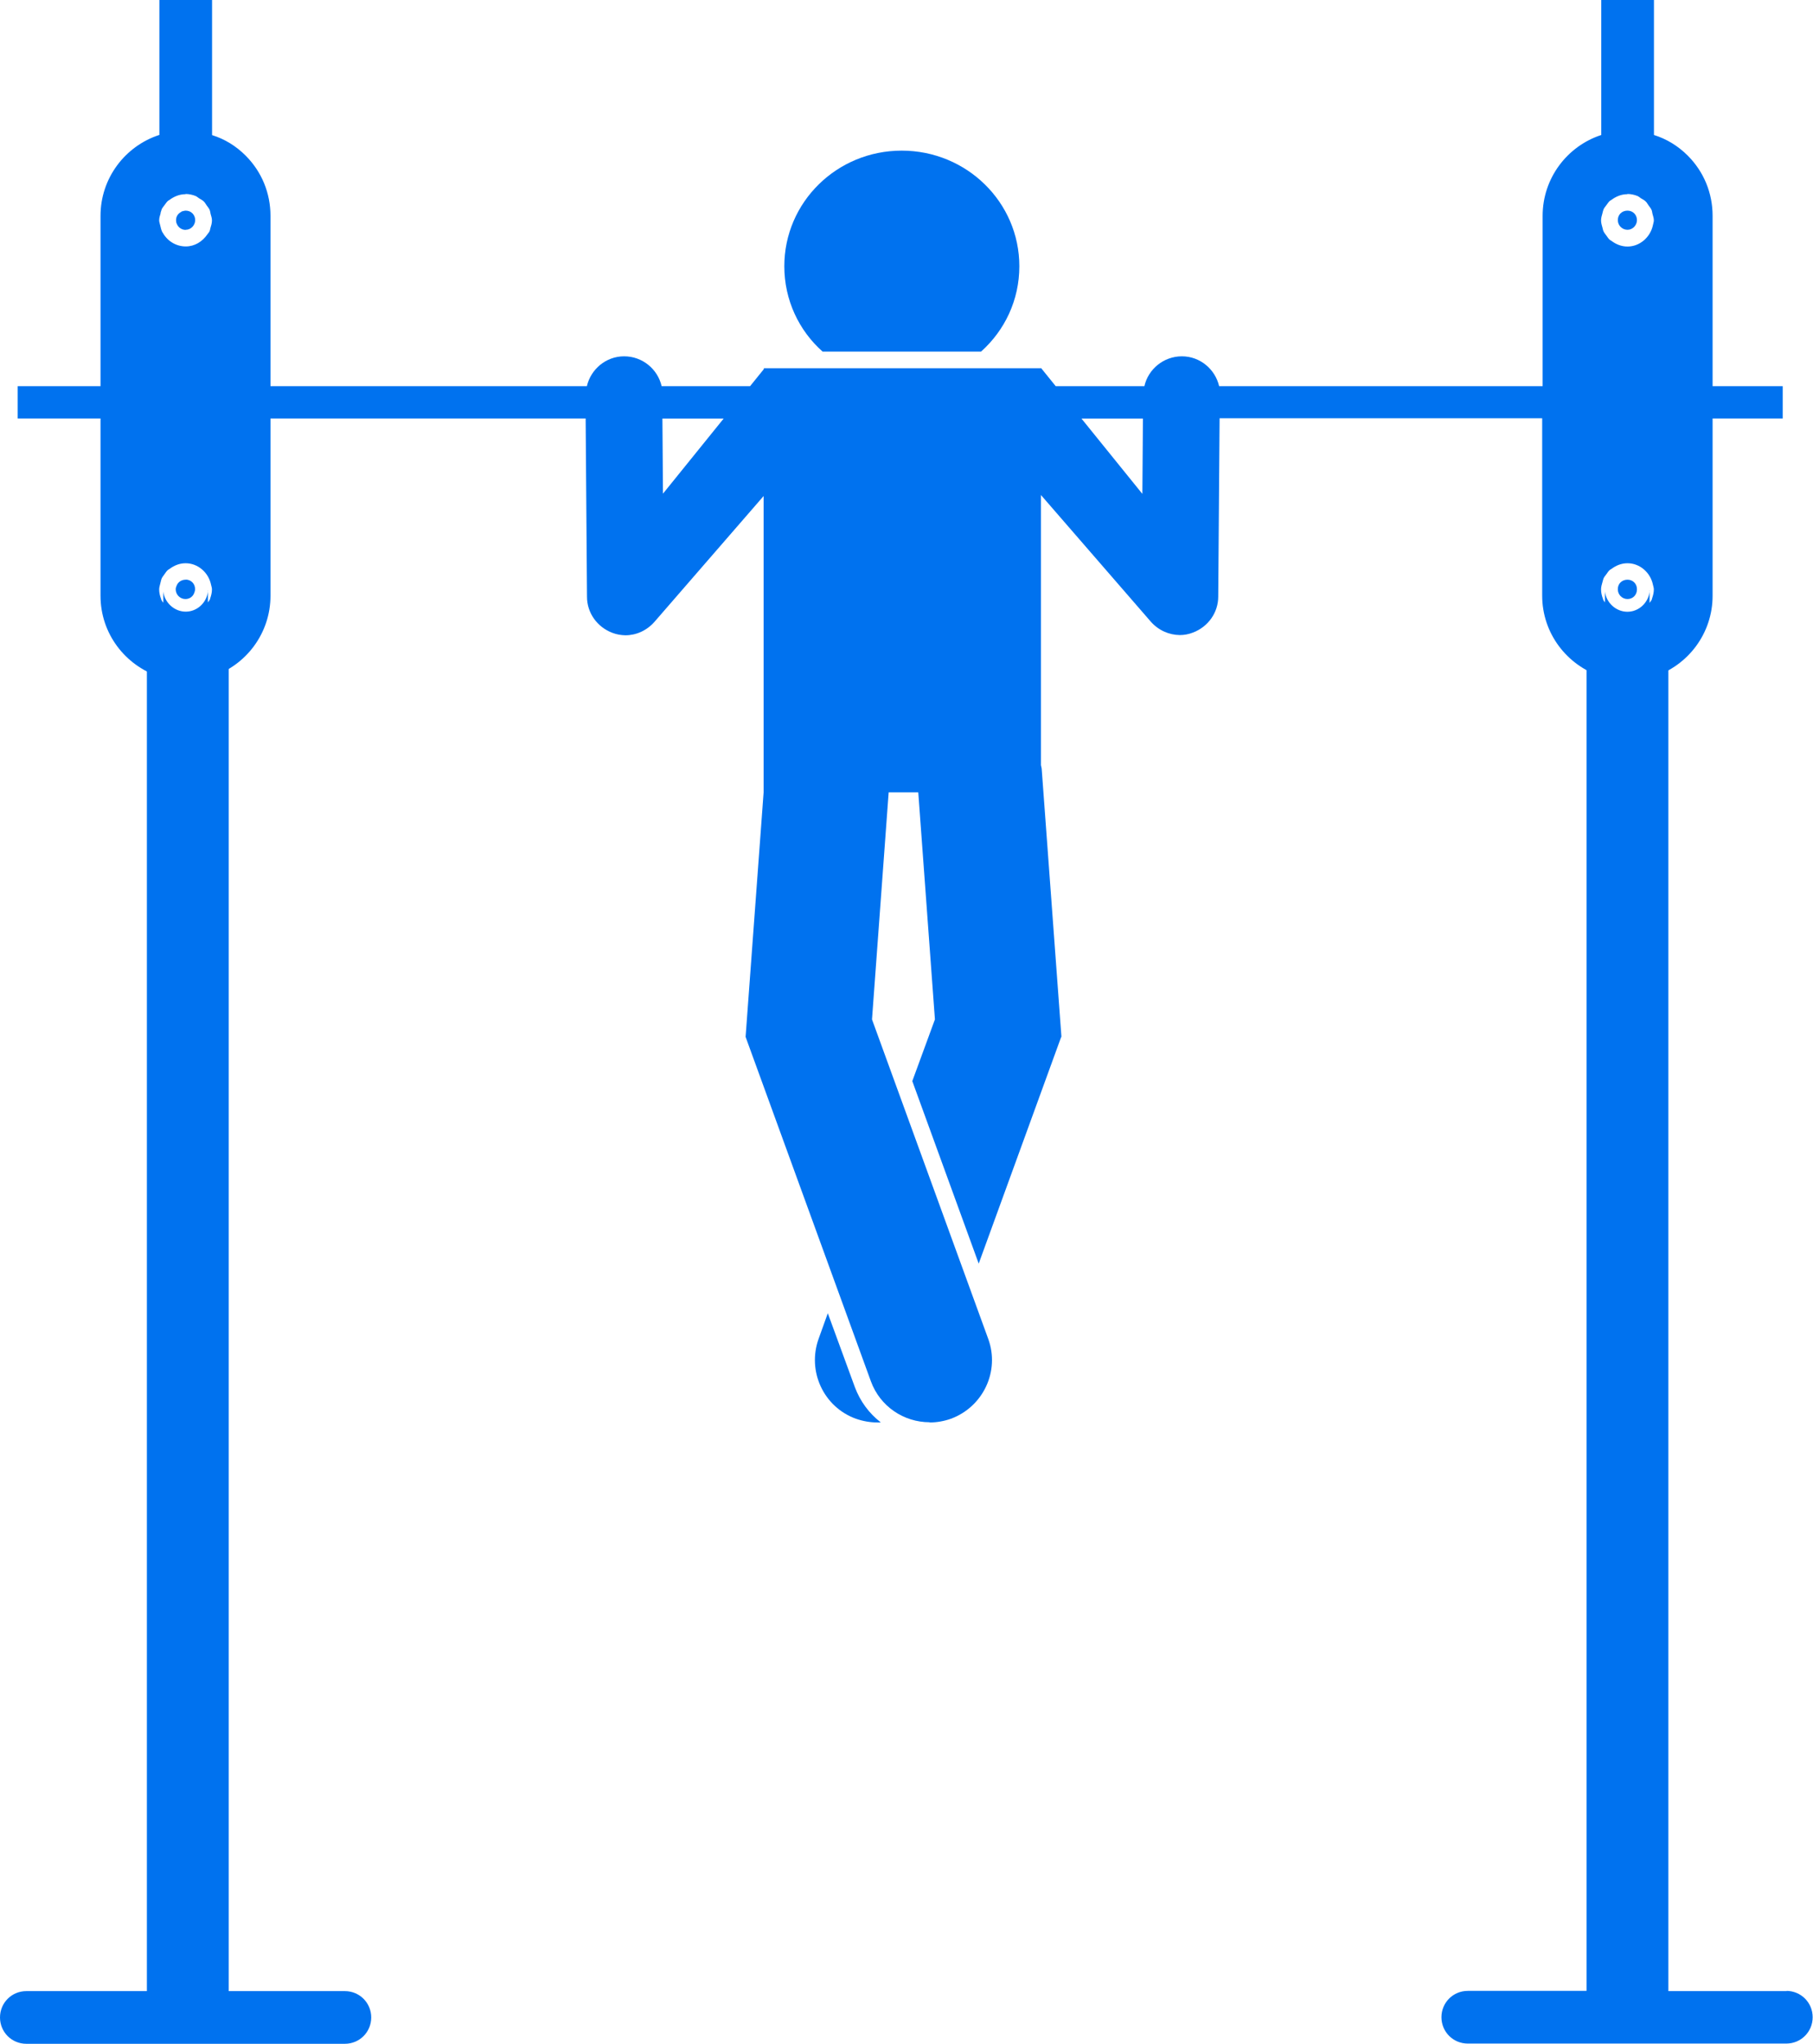 <?xml version="1.0" encoding="UTF-8"?> <svg xmlns="http://www.w3.org/2000/svg" viewBox="0 0 161.07 181.54"><defs><style>.d{fill:#0072ef;}</style></defs><g id="a"></g><g id="b"><g id="c"><g><path class="d" d="M73.55,116.63l-.82,2.28c-1.04,2.89,.44,6.07,3.31,7.11,.64,.22,1.28,.33,1.9,.33h.29v-.02c-1.02-.79-1.81-1.86-2.28-3.11l-2.41-6.58Z"></path><path class="d" d="M104.88,56.44s-.02,0-.03,0c-.01,0-.02,0-.04,0h.07Z"></path><path class="d" d="M55.6,56.44s-.02,0-.04,0c0,0-.02,0-.03,0h.07Z"></path><path class="d" d="M146.56,52.46v.08s.02-.05,.02-.08h-.02Z"></path><path class="d" d="M144.59,53.21c.49,0,.84-.38,.84-.86h0v-.02c0-.46-.35-.84-.84-.84s-.86,.35-.86,.84h0v.02c0,.46,.37,.86,.86,.86Z"></path><path class="d" d="M144.59,20.41c.46,0,.84-.4,.84-.86s-.35-.84-.84-.84-.86,.35-.86,.84,.4,.86,.86,.86Z"></path><g><path class="d" d="M87.16,31.23c2.1-1.88,3.4-4.57,3.4-7.58,0-5.68-4.68-10.27-10.45-10.27s-10.43,4.59-10.43,10.27c0,3,1.3,5.72,3.4,7.58h14.07Z"></path><path class="d" d="M158.73,176.86h-12.17V60.19c.12-.03,.25-.05,.38-.09,3.03-.99,5.21-3.84,5.21-7.18v-15.75h6.23v-2.87h-6.23v-15.13c0-2.01-.77-3.91-2.21-5.35-.86-.86-1.88-1.48-3-1.83V0h-4.68V11.99c-3.03,.99-5.21,3.84-5.21,7.18v15.13h-28.74c-.35-1.5-1.69-2.65-3.31-2.65s-2.99,1.14-3.33,2.65h-7.88l-1.26-1.56v-.03h-24.67v.08l-1.22,1.51h-7.86c-.35-1.52-1.71-2.65-3.33-2.65s-2.96,1.15-3.31,2.65H24.03v-15.13c0-2.01-.77-3.91-2.21-5.35-.86-.86-1.86-1.47-2.98-1.82V0h-4.68V11.99s-.02,0-.02,0c-3.03,.99-5.21,3.84-5.21,7.18v15.13H1.57v2.87h7.36v15.75c0,3.36,2.19,6.18,5.21,7.18,.12,.04,.25,.06,.38,.09v116.67H2.34c-1.3,0-2.34,1.04-2.34,2.34s1.04,2.34,2.34,2.34H30.64c1.3,0,2.34-1.04,2.34-2.34s-1.04-2.34-2.34-2.34h-12.17V60.19c.12-.03,.24-.05,.35-.09,3.03-.99,5.21-3.84,5.21-7.18v-15.75h28l.12,15.84c0,1.44,.91,2.69,2.25,3.2,.39,.15,.77,.21,1.16,.22,.96,0,1.9-.42,2.58-1.19l9.7-11.18v26.33h0l-1.6,21.71,11.13,30.59c.82,2.25,2.94,3.64,5.21,3.64v.02c.64,0,1.28-.11,1.9-.33,2.87-1.06,4.37-4.24,3.31-7.11l-10.32-28.36,1.48-20.17h2.63l1.48,20.17-2.01,5.48,5.9,16.21,7.33-20.14h.02l-1.75-23.75c0-.13-.05-.25-.07-.38v-24l9.76,11.25c.68,.77,1.62,1.18,2.58,1.19,.39,0,.77-.07,1.16-.22,1.35-.51,2.25-1.77,2.25-3.2l.12-15.84h28.66v15.75c0,3.36,2.19,6.18,5.21,7.18,.12,.04,.24,.05,.35,.09v116.67h-12.17c-1.3,0-2.34,1.04-2.34,2.34s1.04,2.34,2.34,2.34h28.3c1.3,0,2.34-1.04,2.34-2.34s-1.04-2.34-2.34-2.34ZM18.63,53.27c-.04,.09-.11,.16-.16,.24v-.97c-.11,1-.96,1.79-1.97,1.79s-1.88-.8-1.99-1.79v1c-.06-.09-.14-.17-.18-.27-.01-.03-.01-.06-.02-.08-.1-.26-.17-.54-.17-.84,0-.2,.07-.37,.11-.56,.04-.14,.06-.29,.12-.42,.06-.13,.16-.24,.24-.36,.09-.12,.17-.26,.28-.36,.05-.05,.12-.08,.18-.12,.4-.3,.88-.5,1.42-.5,1.1,0,2.04,.83,2.26,1.91,.03,.14,.08,.27,.08,.41,0,.29-.07,.55-.16,.81-.01,.04-.01,.07-.03,.11ZM14.26,18.94c.02-.07,.03-.14,.06-.2,.02-.04,.02-.1,.04-.14,.06-.14,.16-.25,.25-.37,.09-.12,.17-.25,.28-.36,.05-.05,.12-.08,.18-.12,.4-.3,.88-.5,1.41-.5v-.02c.32,0,.62,.07,.9,.18,.11,.05,.2,.13,.3,.2,.15,.09,.31,.17,.43,.29,.1,.09,.16,.22,.24,.33,.09,.13,.2,.25,.27,.4,.05,.11,.06,.24,.09,.37,.05,.19,.12,.37,.12,.58,0,.24-.07,.47-.14,.69-.02,.08-.03,.16-.06,.24-.05,.12-.14,.21-.21,.31-.43,.63-1.12,1.07-1.91,1.07-.88,0-1.63-.48-2.04-1.2-.02-.03-.04-.06-.06-.09-.09-.18-.13-.39-.18-.59-.03-.15-.09-.29-.09-.44,0-.22,.07-.43,.13-.63Zm50.03,18.24l-5.39,6.67-.05-6.67h5.44Zm-5.39,6.68h0Zm42.59,.01l-5.41-6.69h5.46l-.05,6.69Zm40.92,9.32c-.1-.26-.17-.54-.17-.84,0-.23,.07-.45,.13-.66,.03-.1,.05-.21,.09-.31,.06-.14,.16-.25,.25-.37,.09-.12,.17-.26,.28-.36,.05-.05,.12-.08,.18-.12,.4-.3,.88-.5,1.42-.5,1.1,0,2.04,.83,2.26,1.91,.03,.14,.08,.27,.08,.41,0,.29-.07,.55-.16,.81-.01,.04-.01,.07-.03,.11-.04,.1-.13,.18-.19,.28v-1c-.11,1-.96,1.79-1.97,1.79s-1.88-.8-1.99-1.79v.96c-.05-.08-.12-.15-.16-.24-.01-.03-.01-.06-.02-.08Zm-.04-34.28c.03-.1,.05-.21,.09-.31,.06-.14,.16-.25,.25-.37,.09-.12,.17-.25,.28-.36,.05-.05,.12-.08,.18-.12,.4-.3,.88-.5,1.41-.5v-.02c.32,0,.62,.07,.9,.18,.11,.05,.2,.13,.3,.2,.15,.09,.31,.17,.43,.29,.1,.09,.16,.22,.24,.33,.09,.13,.2,.25,.27,.4,.05,.11,.06,.24,.09,.37,.05,.19,.12,.37,.12,.58,0,.15-.06,.27-.08,.41-.22,1.07-1.16,1.91-2.26,1.91-.54,0-1.02-.2-1.42-.5-.06-.04-.12-.07-.18-.12-.11-.1-.19-.24-.28-.36-.09-.12-.18-.23-.25-.37-.05-.1-.06-.21-.09-.31-.06-.21-.13-.43-.13-.66s.07-.45,.13-.66Z"></path><rect class="d" x="13.05" y="58.57" width="7.27" height="119.56"></rect><rect class="d" x="140.95" y="58.57" width="7.27" height="119.56"></rect></g><path class="d" d="M18.47,52.46v.08s.02-.05,.02-.08h-.02Z"></path><path class="d" d="M16.5,20.41c.46,0,.84-.4,.84-.86s-.35-.84-.84-.84h-.02c-.09,0-.17,.03-.24,.05-.02,0-.05,0-.08,.02-.03,.01-.06,.04-.09,.06-.26,.14-.43,.39-.43,.72,0,.12,.02,.23,.07,.33,.13,.32,.44,.53,.79,.53Z"></path><path class="d" d="M16.5,51.49c-.37,0-.67,.2-.8,.51-.05,.11-.09,.22-.09,.35,0,.46,.38,.86,.86,.86,.37,0,.66-.21,.78-.53,.05-.11,.08-.23,.08-.36,0-.46-.35-.84-.84-.84Z"></path></g></g></g></svg> 